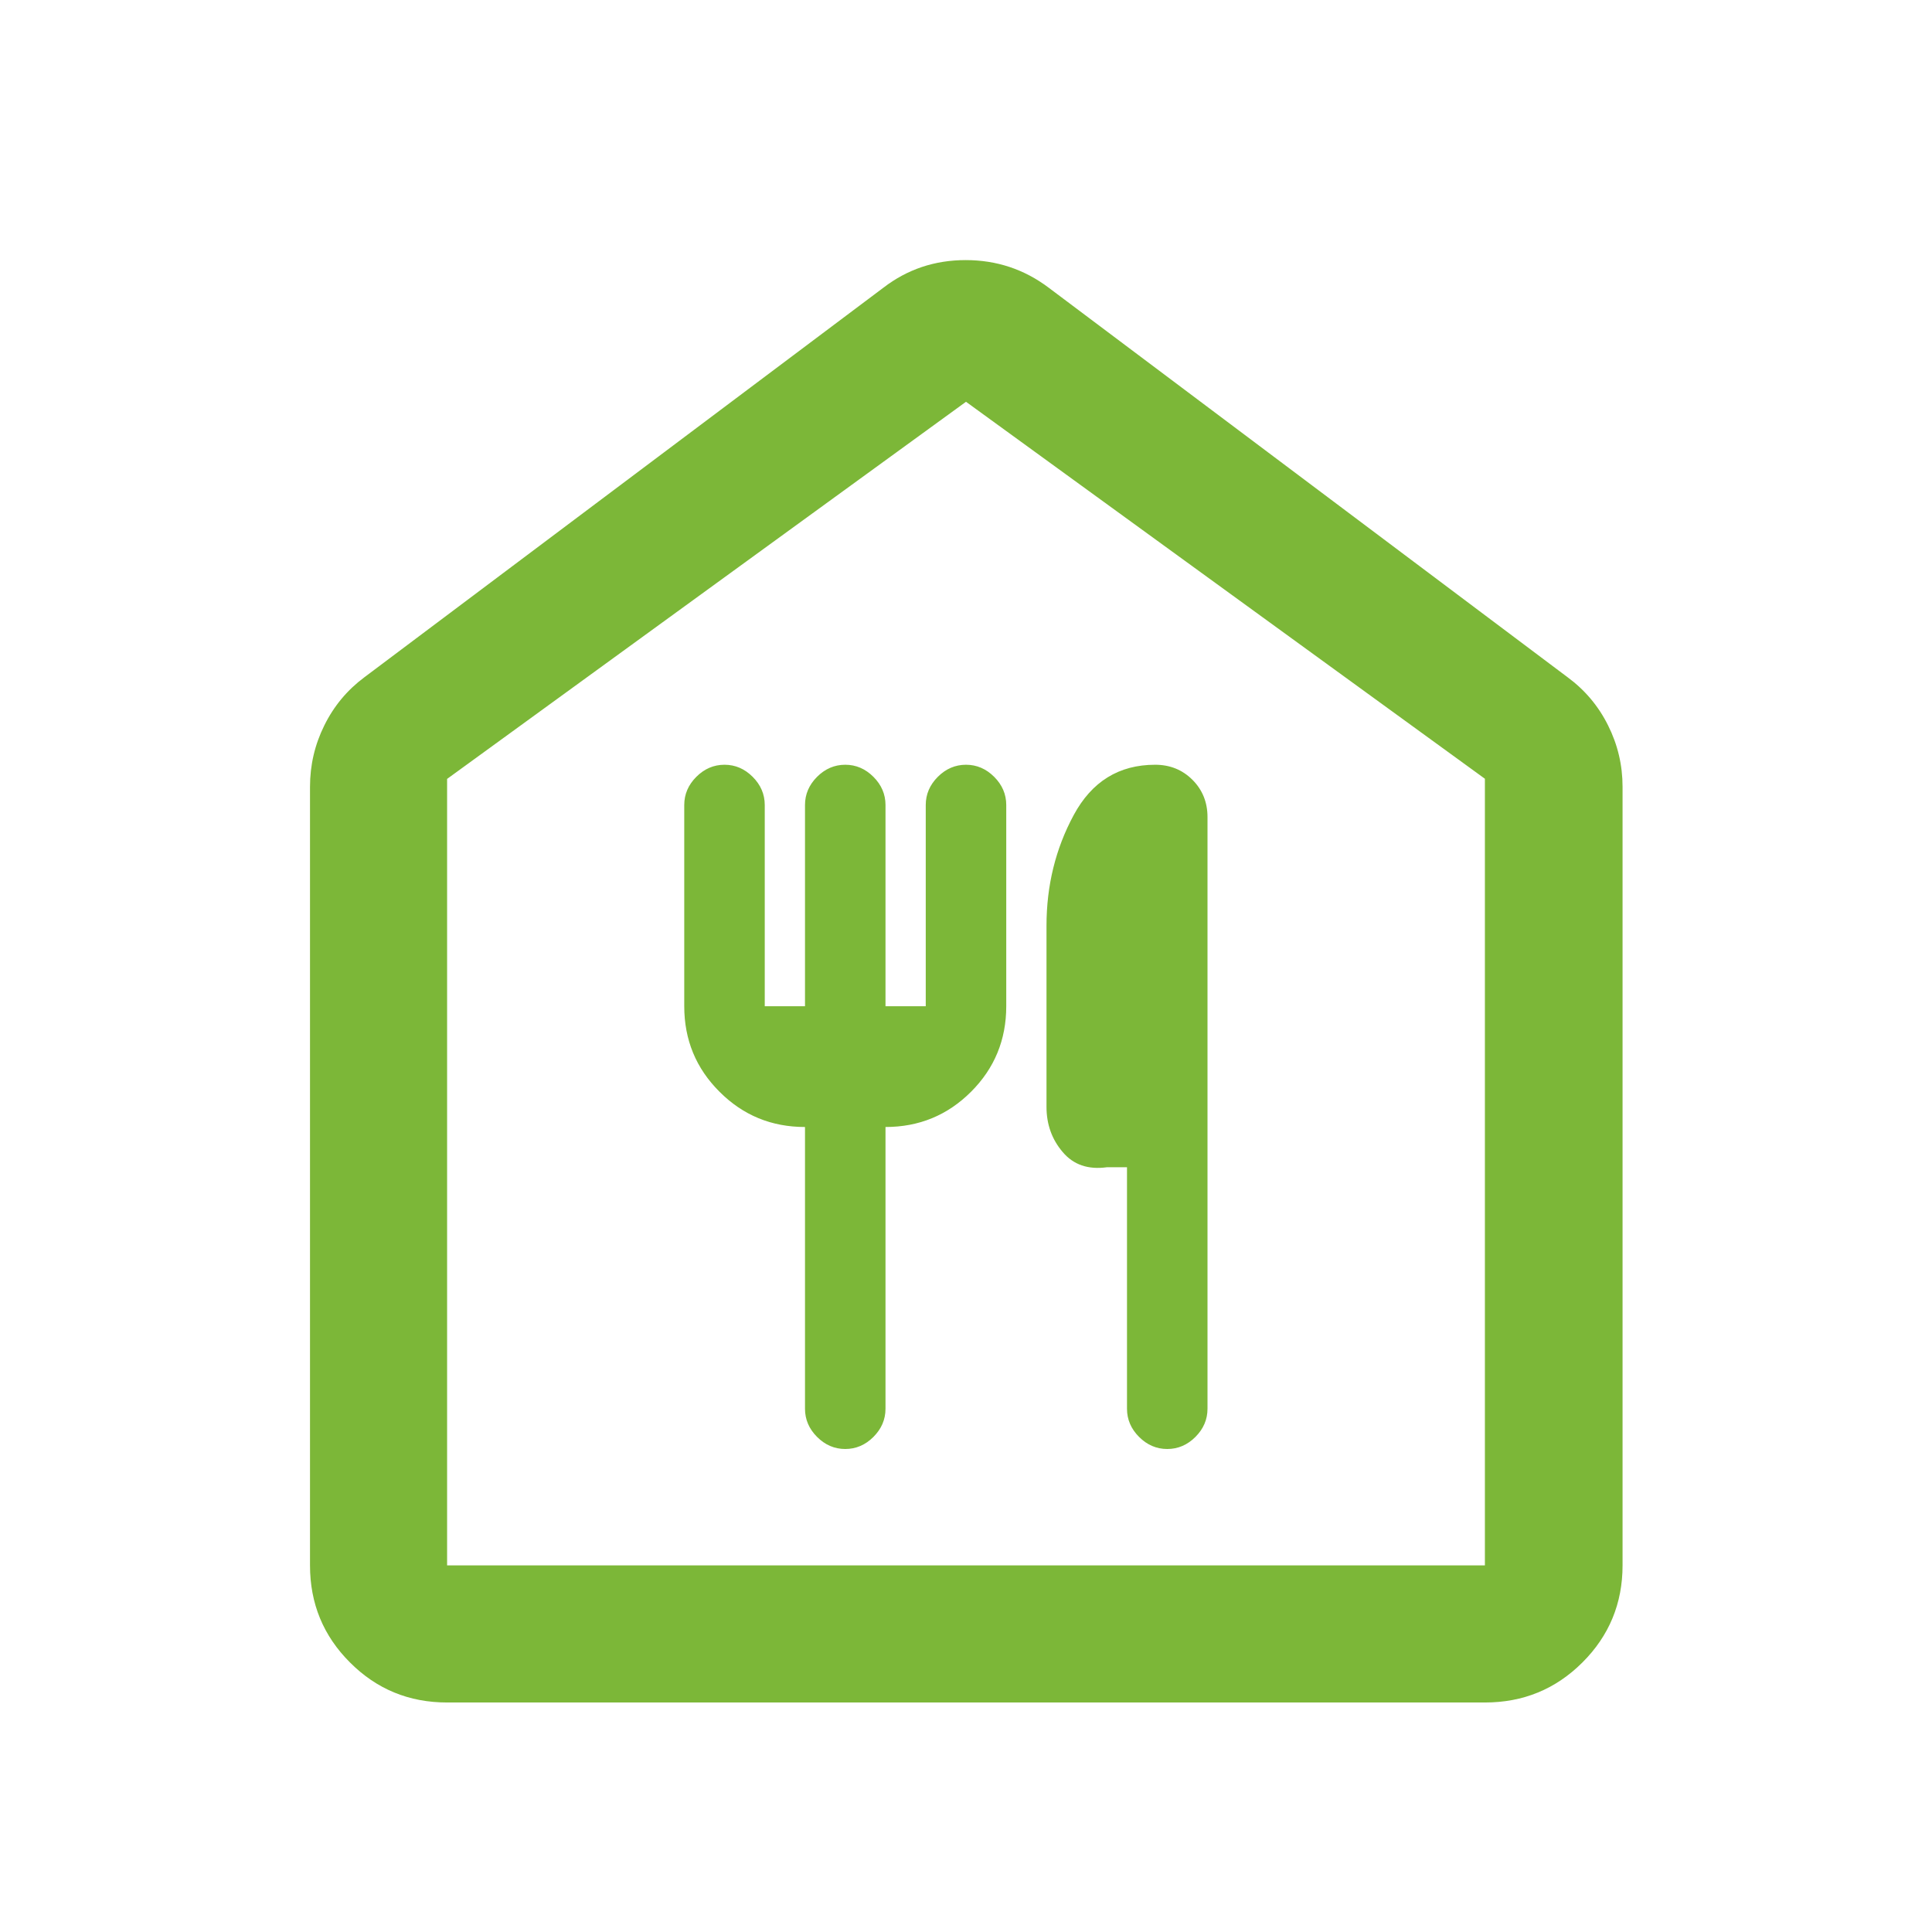 <svg width="24" height="24" viewBox="0 0 24 24" fill="none" xmlns="http://www.w3.org/2000/svg">
<path d="M5.554 21.149C5.081 21.149 4.679 20.984 4.348 20.652C4.016 20.321 3.851 19.919 3.851 19.446V9.774C3.851 9.505 3.91 9.251 4.029 9.011C4.148 8.77 4.314 8.571 4.528 8.412L10.975 3.573C11.272 3.345 11.612 3.231 11.996 3.231C12.38 3.231 12.723 3.345 13.026 3.573L19.472 8.412C19.688 8.571 19.856 8.77 19.976 9.011C20.096 9.251 20.156 9.505 20.156 9.774V19.446C20.156 19.919 19.989 20.321 19.657 20.652C19.324 20.984 18.921 21.149 18.446 21.149H5.554ZM5.554 19.446H18.446V9.674L12 4.991L5.554 9.676V19.446ZM10.5 18C10.633 18 10.75 17.95 10.85 17.85C10.95 17.75 11 17.633 11 17.5V14C11.417 14 11.771 13.854 12.063 13.562C12.354 13.271 12.5 12.917 12.5 12.5V10C12.5 9.867 12.45 9.75 12.35 9.65C12.25 9.55 12.133 9.5 12 9.5C11.867 9.5 11.75 9.55 11.65 9.65C11.55 9.75 11.5 9.867 11.5 10V12.5H11V10C11 9.867 10.95 9.75 10.85 9.65C10.75 9.55 10.633 9.5 10.5 9.5C10.367 9.5 10.25 9.55 10.15 9.65C10.05 9.75 10 9.867 10 10V12.5H9.5V10C9.5 9.867 9.45 9.75 9.35 9.65C9.25 9.55 9.133 9.5 9 9.5C8.867 9.5 8.75 9.55 8.65 9.65C8.55 9.75 8.5 9.867 8.5 10V12.5C8.5 12.917 8.646 13.271 8.938 13.562C9.229 13.854 9.583 14 10 14V17.5C10 17.633 10.05 17.75 10.15 17.85C10.25 17.95 10.367 18 10.5 18ZM14.5 18C14.633 18 14.75 17.95 14.85 17.85C14.95 17.75 15 17.633 15 17.5V10.15C15 9.967 14.938 9.812 14.813 9.687C14.688 9.562 14.533 9.5 14.35 9.5C13.9 9.5 13.563 9.708 13.338 10.125C13.113 10.542 13 11 13 11.5V13.75C13 13.967 13.067 14.154 13.201 14.311C13.334 14.469 13.517 14.532 13.75 14.5H14V17.5C14 17.633 14.05 17.75 14.15 17.85C14.25 17.95 14.367 18 14.5 18Z" fill="#7CB738"/>
</svg>
